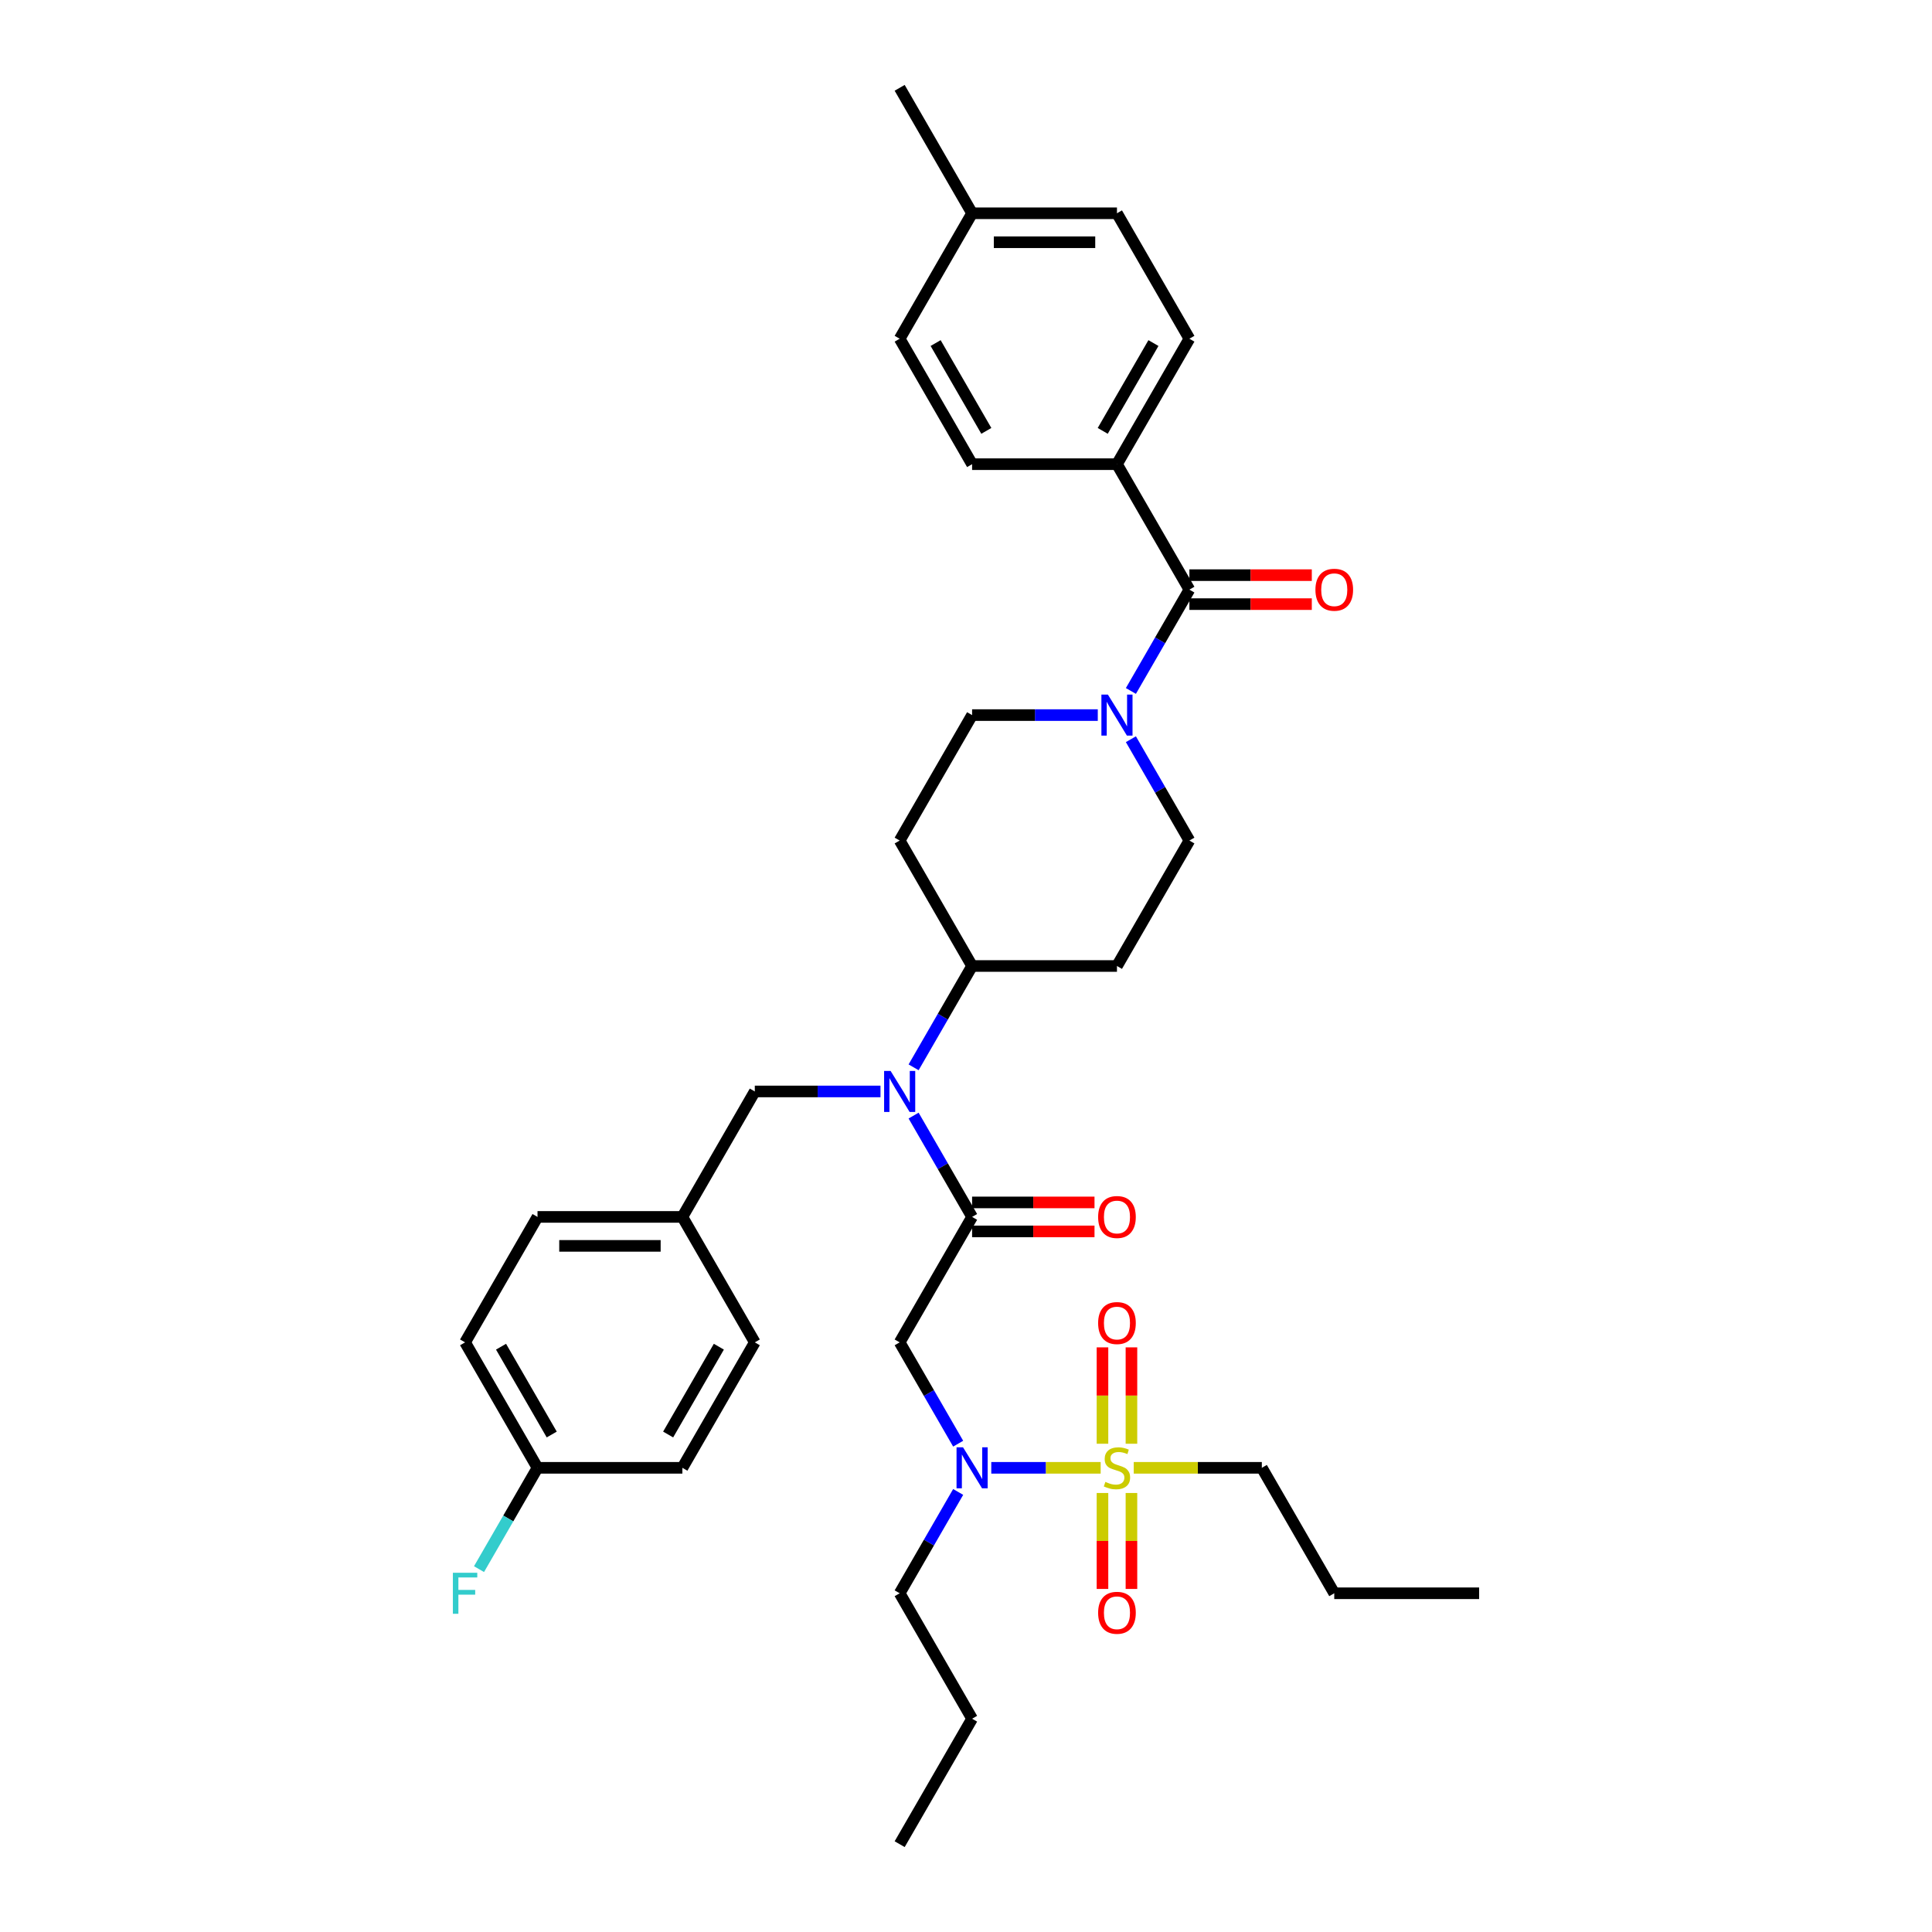 <?xml version='1.0' encoding='iso-8859-1'?>
<svg version='1.1' baseProfile='full'
              xmlns='http://www.w3.org/2000/svg'
                      xmlns:rdkit='http://www.rdkit.org/xml'
                      xmlns:xlink='http://www.w3.org/1999/xlink'
                  xml:space='preserve'
width='1000px' height='1000px' viewBox='0 0 1000 1000'>
<!-- END OF HEADER -->
<rect style='opacity:1.0;fill:#FFFFFF;stroke:none' width='1000' height='1000' x='0' y='0'> </rect>
<path class='bond-0' d='M 568.21,370.13 L 535.683,370.13' style='fill:none;fill-rule:evenodd;stroke:#0000FF;stroke-width:6px;stroke-linecap:butt;stroke-linejoin:miter;stroke-opacity:1' />
<path class='bond-0' d='M 535.683,370.13 L 503.157,370.13' style='fill:none;fill-rule:evenodd;stroke:#000000;stroke-width:6px;stroke-linecap:butt;stroke-linejoin:miter;stroke-opacity:1' />
<path class='bond-1' d='M 585.349,357.638 L 600.488,331.416' style='fill:none;fill-rule:evenodd;stroke:#0000FF;stroke-width:6px;stroke-linecap:butt;stroke-linejoin:miter;stroke-opacity:1' />
<path class='bond-1' d='M 600.488,331.416 L 615.628,305.195' style='fill:none;fill-rule:evenodd;stroke:#000000;stroke-width:6px;stroke-linecap:butt;stroke-linejoin:miter;stroke-opacity:1' />
<path class='bond-2' d='M 585.349,382.622 L 600.488,408.843' style='fill:none;fill-rule:evenodd;stroke:#0000FF;stroke-width:6px;stroke-linecap:butt;stroke-linejoin:miter;stroke-opacity:1' />
<path class='bond-2' d='M 600.488,408.843 L 615.628,435.065' style='fill:none;fill-rule:evenodd;stroke:#000000;stroke-width:6px;stroke-linecap:butt;stroke-linejoin:miter;stroke-opacity:1' />
<path class='bond-3' d='M 578.137,240.26 L 615.628,175.325' style='fill:none;fill-rule:evenodd;stroke:#000000;stroke-width:6px;stroke-linecap:butt;stroke-linejoin:miter;stroke-opacity:1' />
<path class='bond-3' d='M 570.774,223.021 L 597.017,177.567' style='fill:none;fill-rule:evenodd;stroke:#000000;stroke-width:6px;stroke-linecap:butt;stroke-linejoin:miter;stroke-opacity:1' />
<path class='bond-4' d='M 578.137,240.26 L 503.157,240.26' style='fill:none;fill-rule:evenodd;stroke:#000000;stroke-width:6px;stroke-linecap:butt;stroke-linejoin:miter;stroke-opacity:1' />
<path class='bond-5' d='M 578.137,240.26 L 615.628,305.195' style='fill:none;fill-rule:evenodd;stroke:#000000;stroke-width:6px;stroke-linecap:butt;stroke-linejoin:miter;stroke-opacity:1' />
<path class='bond-6' d='M 615.628,312.693 L 647.307,312.693' style='fill:none;fill-rule:evenodd;stroke:#000000;stroke-width:6px;stroke-linecap:butt;stroke-linejoin:miter;stroke-opacity:1' />
<path class='bond-6' d='M 647.307,312.693 L 678.986,312.693' style='fill:none;fill-rule:evenodd;stroke:#FF0000;stroke-width:6px;stroke-linecap:butt;stroke-linejoin:miter;stroke-opacity:1' />
<path class='bond-6' d='M 615.628,297.697 L 647.307,297.697' style='fill:none;fill-rule:evenodd;stroke:#000000;stroke-width:6px;stroke-linecap:butt;stroke-linejoin:miter;stroke-opacity:1' />
<path class='bond-6' d='M 647.307,297.697 L 678.986,297.697' style='fill:none;fill-rule:evenodd;stroke:#FF0000;stroke-width:6px;stroke-linecap:butt;stroke-linejoin:miter;stroke-opacity:1' />
<path class='bond-7' d='M 615.628,175.325 L 578.137,110.39' style='fill:none;fill-rule:evenodd;stroke:#000000;stroke-width:6px;stroke-linecap:butt;stroke-linejoin:miter;stroke-opacity:1' />
<path class='bond-8' d='M 578.137,110.39 L 503.157,110.39' style='fill:none;fill-rule:evenodd;stroke:#000000;stroke-width:6px;stroke-linecap:butt;stroke-linejoin:miter;stroke-opacity:1' />
<path class='bond-8' d='M 566.89,125.386 L 514.404,125.386' style='fill:none;fill-rule:evenodd;stroke:#000000;stroke-width:6px;stroke-linecap:butt;stroke-linejoin:miter;stroke-opacity:1' />
<path class='bond-9' d='M 495.945,747.248 L 480.805,721.027' style='fill:none;fill-rule:evenodd;stroke:#0000FF;stroke-width:6px;stroke-linecap:butt;stroke-linejoin:miter;stroke-opacity:1' />
<path class='bond-9' d='M 480.805,721.027 L 465.666,694.805' style='fill:none;fill-rule:evenodd;stroke:#000000;stroke-width:6px;stroke-linecap:butt;stroke-linejoin:miter;stroke-opacity:1' />
<path class='bond-10' d='M 513.084,759.74 L 541.393,759.74' style='fill:none;fill-rule:evenodd;stroke:#0000FF;stroke-width:6px;stroke-linecap:butt;stroke-linejoin:miter;stroke-opacity:1' />
<path class='bond-10' d='M 541.393,759.74 L 569.703,759.74' style='fill:none;fill-rule:evenodd;stroke:#CCCC00;stroke-width:6px;stroke-linecap:butt;stroke-linejoin:miter;stroke-opacity:1' />
<path class='bond-11' d='M 495.945,772.232 L 480.805,798.454' style='fill:none;fill-rule:evenodd;stroke:#0000FF;stroke-width:6px;stroke-linecap:butt;stroke-linejoin:miter;stroke-opacity:1' />
<path class='bond-11' d='M 480.805,798.454 L 465.666,824.675' style='fill:none;fill-rule:evenodd;stroke:#000000;stroke-width:6px;stroke-linecap:butt;stroke-linejoin:miter;stroke-opacity:1' />
<path class='bond-12' d='M 653.118,759.74 L 690.608,824.675' style='fill:none;fill-rule:evenodd;stroke:#000000;stroke-width:6px;stroke-linecap:butt;stroke-linejoin:miter;stroke-opacity:1' />
<path class='bond-13' d='M 653.118,759.74 L 619.969,759.74' style='fill:none;fill-rule:evenodd;stroke:#000000;stroke-width:6px;stroke-linecap:butt;stroke-linejoin:miter;stroke-opacity:1' />
<path class='bond-13' d='M 619.969,759.74 L 586.82,759.74' style='fill:none;fill-rule:evenodd;stroke:#CCCC00;stroke-width:6px;stroke-linecap:butt;stroke-linejoin:miter;stroke-opacity:1' />
<path class='bond-14' d='M 585.635,747.278 L 585.635,722.334' style='fill:none;fill-rule:evenodd;stroke:#CCCC00;stroke-width:6px;stroke-linecap:butt;stroke-linejoin:miter;stroke-opacity:1' />
<path class='bond-14' d='M 585.635,722.334 L 585.635,697.39' style='fill:none;fill-rule:evenodd;stroke:#FF0000;stroke-width:6px;stroke-linecap:butt;stroke-linejoin:miter;stroke-opacity:1' />
<path class='bond-14' d='M 570.639,747.278 L 570.639,722.334' style='fill:none;fill-rule:evenodd;stroke:#CCCC00;stroke-width:6px;stroke-linecap:butt;stroke-linejoin:miter;stroke-opacity:1' />
<path class='bond-14' d='M 570.639,722.334 L 570.639,697.39' style='fill:none;fill-rule:evenodd;stroke:#FF0000;stroke-width:6px;stroke-linecap:butt;stroke-linejoin:miter;stroke-opacity:1' />
<path class='bond-15' d='M 570.639,772.772 L 570.639,797.603' style='fill:none;fill-rule:evenodd;stroke:#CCCC00;stroke-width:6px;stroke-linecap:butt;stroke-linejoin:miter;stroke-opacity:1' />
<path class='bond-15' d='M 570.639,797.603 L 570.639,822.435' style='fill:none;fill-rule:evenodd;stroke:#FF0000;stroke-width:6px;stroke-linecap:butt;stroke-linejoin:miter;stroke-opacity:1' />
<path class='bond-15' d='M 585.635,772.772 L 585.635,797.603' style='fill:none;fill-rule:evenodd;stroke:#CCCC00;stroke-width:6px;stroke-linecap:butt;stroke-linejoin:miter;stroke-opacity:1' />
<path class='bond-15' d='M 585.635,797.603 L 585.635,822.435' style='fill:none;fill-rule:evenodd;stroke:#FF0000;stroke-width:6px;stroke-linecap:butt;stroke-linejoin:miter;stroke-opacity:1' />
<path class='bond-16' d='M 690.608,824.675 L 765.589,824.675' style='fill:none;fill-rule:evenodd;stroke:#000000;stroke-width:6px;stroke-linecap:butt;stroke-linejoin:miter;stroke-opacity:1' />
<path class='bond-17' d='M 465.666,824.675 L 503.157,889.61' style='fill:none;fill-rule:evenodd;stroke:#000000;stroke-width:6px;stroke-linecap:butt;stroke-linejoin:miter;stroke-opacity:1' />
<path class='bond-18' d='M 503.157,889.61 L 465.666,954.545' style='fill:none;fill-rule:evenodd;stroke:#000000;stroke-width:6px;stroke-linecap:butt;stroke-linejoin:miter;stroke-opacity:1' />
<path class='bond-19' d='M 472.879,552.443 L 488.018,526.222' style='fill:none;fill-rule:evenodd;stroke:#0000FF;stroke-width:6px;stroke-linecap:butt;stroke-linejoin:miter;stroke-opacity:1' />
<path class='bond-19' d='M 488.018,526.222 L 503.157,500' style='fill:none;fill-rule:evenodd;stroke:#000000;stroke-width:6px;stroke-linecap:butt;stroke-linejoin:miter;stroke-opacity:1' />
<path class='bond-20' d='M 472.879,577.427 L 488.018,603.648' style='fill:none;fill-rule:evenodd;stroke:#0000FF;stroke-width:6px;stroke-linecap:butt;stroke-linejoin:miter;stroke-opacity:1' />
<path class='bond-20' d='M 488.018,603.648 L 503.157,629.87' style='fill:none;fill-rule:evenodd;stroke:#000000;stroke-width:6px;stroke-linecap:butt;stroke-linejoin:miter;stroke-opacity:1' />
<path class='bond-21' d='M 455.739,564.935 L 423.212,564.935' style='fill:none;fill-rule:evenodd;stroke:#0000FF;stroke-width:6px;stroke-linecap:butt;stroke-linejoin:miter;stroke-opacity:1' />
<path class='bond-21' d='M 423.212,564.935 L 390.686,564.935' style='fill:none;fill-rule:evenodd;stroke:#000000;stroke-width:6px;stroke-linecap:butt;stroke-linejoin:miter;stroke-opacity:1' />
<path class='bond-22' d='M 503.157,637.368 L 534.836,637.368' style='fill:none;fill-rule:evenodd;stroke:#000000;stroke-width:6px;stroke-linecap:butt;stroke-linejoin:miter;stroke-opacity:1' />
<path class='bond-22' d='M 534.836,637.368 L 566.515,637.368' style='fill:none;fill-rule:evenodd;stroke:#FF0000;stroke-width:6px;stroke-linecap:butt;stroke-linejoin:miter;stroke-opacity:1' />
<path class='bond-22' d='M 503.157,622.372 L 534.836,622.372' style='fill:none;fill-rule:evenodd;stroke:#000000;stroke-width:6px;stroke-linecap:butt;stroke-linejoin:miter;stroke-opacity:1' />
<path class='bond-22' d='M 534.836,622.372 L 566.515,622.372' style='fill:none;fill-rule:evenodd;stroke:#FF0000;stroke-width:6px;stroke-linecap:butt;stroke-linejoin:miter;stroke-opacity:1' />
<path class='bond-23' d='M 503.157,629.87 L 465.666,694.805' style='fill:none;fill-rule:evenodd;stroke:#000000;stroke-width:6px;stroke-linecap:butt;stroke-linejoin:miter;stroke-opacity:1' />
<path class='bond-24' d='M 503.157,370.13 L 465.666,435.065' style='fill:none;fill-rule:evenodd;stroke:#000000;stroke-width:6px;stroke-linecap:butt;stroke-linejoin:miter;stroke-opacity:1' />
<path class='bond-25' d='M 615.628,435.065 L 578.137,500' style='fill:none;fill-rule:evenodd;stroke:#000000;stroke-width:6px;stroke-linecap:butt;stroke-linejoin:miter;stroke-opacity:1' />
<path class='bond-26' d='M 578.137,500 L 503.157,500' style='fill:none;fill-rule:evenodd;stroke:#000000;stroke-width:6px;stroke-linecap:butt;stroke-linejoin:miter;stroke-opacity:1' />
<path class='bond-27' d='M 503.157,500 L 465.666,435.065' style='fill:none;fill-rule:evenodd;stroke:#000000;stroke-width:6px;stroke-linecap:butt;stroke-linejoin:miter;stroke-opacity:1' />
<path class='bond-28' d='M 278.215,759.74 L 240.725,694.805' style='fill:none;fill-rule:evenodd;stroke:#000000;stroke-width:6px;stroke-linecap:butt;stroke-linejoin:miter;stroke-opacity:1' />
<path class='bond-28' d='M 285.578,742.502 L 259.335,697.047' style='fill:none;fill-rule:evenodd;stroke:#000000;stroke-width:6px;stroke-linecap:butt;stroke-linejoin:miter;stroke-opacity:1' />
<path class='bond-29' d='M 278.215,759.74 L 353.196,759.74' style='fill:none;fill-rule:evenodd;stroke:#000000;stroke-width:6px;stroke-linecap:butt;stroke-linejoin:miter;stroke-opacity:1' />
<path class='bond-30' d='M 278.215,759.74 L 263.076,785.962' style='fill:none;fill-rule:evenodd;stroke:#000000;stroke-width:6px;stroke-linecap:butt;stroke-linejoin:miter;stroke-opacity:1' />
<path class='bond-30' d='M 263.076,785.962 L 247.937,812.184' style='fill:none;fill-rule:evenodd;stroke:#33CCCC;stroke-width:6px;stroke-linecap:butt;stroke-linejoin:miter;stroke-opacity:1' />
<path class='bond-31' d='M 240.725,694.805 L 278.215,629.87' style='fill:none;fill-rule:evenodd;stroke:#000000;stroke-width:6px;stroke-linecap:butt;stroke-linejoin:miter;stroke-opacity:1' />
<path class='bond-32' d='M 278.215,629.87 L 353.196,629.87' style='fill:none;fill-rule:evenodd;stroke:#000000;stroke-width:6px;stroke-linecap:butt;stroke-linejoin:miter;stroke-opacity:1' />
<path class='bond-32' d='M 289.462,644.866 L 341.948,644.866' style='fill:none;fill-rule:evenodd;stroke:#000000;stroke-width:6px;stroke-linecap:butt;stroke-linejoin:miter;stroke-opacity:1' />
<path class='bond-33' d='M 390.686,694.805 L 353.196,629.87' style='fill:none;fill-rule:evenodd;stroke:#000000;stroke-width:6px;stroke-linecap:butt;stroke-linejoin:miter;stroke-opacity:1' />
<path class='bond-34' d='M 390.686,694.805 L 353.196,759.74' style='fill:none;fill-rule:evenodd;stroke:#000000;stroke-width:6px;stroke-linecap:butt;stroke-linejoin:miter;stroke-opacity:1' />
<path class='bond-34' d='M 372.075,697.047 L 345.832,742.502' style='fill:none;fill-rule:evenodd;stroke:#000000;stroke-width:6px;stroke-linecap:butt;stroke-linejoin:miter;stroke-opacity:1' />
<path class='bond-35' d='M 353.196,629.87 L 390.686,564.935' style='fill:none;fill-rule:evenodd;stroke:#000000;stroke-width:6px;stroke-linecap:butt;stroke-linejoin:miter;stroke-opacity:1' />
<path class='bond-36' d='M 503.157,110.39 L 465.666,175.325' style='fill:none;fill-rule:evenodd;stroke:#000000;stroke-width:6px;stroke-linecap:butt;stroke-linejoin:miter;stroke-opacity:1' />
<path class='bond-37' d='M 503.157,110.39 L 465.666,45.455' style='fill:none;fill-rule:evenodd;stroke:#000000;stroke-width:6px;stroke-linecap:butt;stroke-linejoin:miter;stroke-opacity:1' />
<path class='bond-38' d='M 465.666,175.325 L 503.157,240.26' style='fill:none;fill-rule:evenodd;stroke:#000000;stroke-width:6px;stroke-linecap:butt;stroke-linejoin:miter;stroke-opacity:1' />
<path class='bond-38' d='M 484.277,177.567 L 510.52,223.021' style='fill:none;fill-rule:evenodd;stroke:#000000;stroke-width:6px;stroke-linecap:butt;stroke-linejoin:miter;stroke-opacity:1' />
<path  class='atom-0' d='M 573.443 359.513
L 580.402 370.76
Q 581.091 371.869, 582.201 373.879
Q 583.311 375.888, 583.371 376.008
L 583.371 359.513
L 586.19 359.513
L 586.19 380.747
L 583.281 380.747
L 575.813 368.45
Q 574.943 367.011, 574.013 365.361
Q 573.114 363.712, 572.844 363.202
L 572.844 380.747
L 570.084 380.747
L 570.084 359.513
L 573.443 359.513
' fill='#0000FF'/>
<path  class='atom-3' d='M 680.861 305.255
Q 680.861 300.156, 683.38 297.307
Q 685.899 294.458, 690.608 294.458
Q 695.317 294.458, 697.836 297.307
Q 700.356 300.156, 700.356 305.255
Q 700.356 310.413, 697.806 313.353
Q 695.257 316.262, 690.608 316.262
Q 685.929 316.262, 683.38 313.353
Q 680.861 310.443, 680.861 305.255
M 690.608 313.863
Q 693.847 313.863, 695.587 311.703
Q 697.356 309.514, 697.356 305.255
Q 697.356 301.086, 695.587 298.986
Q 693.847 296.857, 690.608 296.857
Q 687.369 296.857, 685.599 298.956
Q 683.86 301.056, 683.86 305.255
Q 683.86 309.544, 685.599 311.703
Q 687.369 313.863, 690.608 313.863
' fill='#FF0000'/>
<path  class='atom-6' d='M 498.463 749.123
L 505.421 760.37
Q 506.111 761.48, 507.221 763.489
Q 508.33 765.499, 508.39 765.619
L 508.39 749.123
L 511.21 749.123
L 511.21 770.358
L 508.3 770.358
L 500.832 758.061
Q 499.963 756.621, 499.033 754.971
Q 498.133 753.322, 497.863 752.812
L 497.863 770.358
L 495.104 770.358
L 495.104 749.123
L 498.463 749.123
' fill='#0000FF'/>
<path  class='atom-8' d='M 572.139 767.028
Q 572.379 767.118, 573.368 767.538
Q 574.358 767.958, 575.438 768.228
Q 576.548 768.468, 577.627 768.468
Q 579.637 768.468, 580.807 767.508
Q 581.976 766.519, 581.976 764.809
Q 581.976 763.639, 581.376 762.919
Q 580.807 762.2, 579.907 761.81
Q 579.007 761.42, 577.507 760.97
Q 575.618 760.4, 574.478 759.86
Q 573.368 759.32, 572.559 758.181
Q 571.779 757.041, 571.779 755.121
Q 571.779 752.452, 573.578 750.803
Q 575.408 749.153, 579.007 749.153
Q 581.466 749.153, 584.256 750.323
L 583.566 752.632
Q 581.016 751.582, 579.097 751.582
Q 577.028 751.582, 575.888 752.452
Q 574.748 753.292, 574.778 754.762
Q 574.778 755.901, 575.348 756.591
Q 575.948 757.281, 576.788 757.671
Q 577.657 758.061, 579.097 758.511
Q 581.016 759.11, 582.156 759.71
Q 583.296 760.31, 584.106 761.54
Q 584.945 762.739, 584.945 764.809
Q 584.945 767.748, 582.966 769.338
Q 581.016 770.897, 577.747 770.897
Q 575.858 770.897, 574.418 770.477
Q 573.009 770.088, 571.329 769.398
L 572.139 767.028
' fill='#CCCC00'/>
<path  class='atom-9' d='M 568.39 684.82
Q 568.39 679.721, 570.909 676.872
Q 573.428 674.022, 578.137 674.022
Q 582.846 674.022, 585.365 676.872
Q 587.885 679.721, 587.885 684.82
Q 587.885 689.978, 585.335 692.918
Q 582.786 695.827, 578.137 695.827
Q 573.458 695.827, 570.909 692.918
Q 568.39 690.008, 568.39 684.82
M 578.137 693.427
Q 581.376 693.427, 583.116 691.268
Q 584.885 689.079, 584.885 684.82
Q 584.885 680.651, 583.116 678.551
Q 581.376 676.422, 578.137 676.422
Q 574.898 676.422, 573.129 678.521
Q 571.389 680.621, 571.389 684.82
Q 571.389 689.109, 573.129 691.268
Q 574.898 693.427, 578.137 693.427
' fill='#FF0000'/>
<path  class='atom-10' d='M 568.39 834.781
Q 568.39 829.682, 570.909 826.833
Q 573.428 823.984, 578.137 823.984
Q 582.846 823.984, 585.365 826.833
Q 587.885 829.682, 587.885 834.781
Q 587.885 839.939, 585.335 842.879
Q 582.786 845.788, 578.137 845.788
Q 573.458 845.788, 570.909 842.879
Q 568.39 839.969, 568.39 834.781
M 578.137 843.389
Q 581.376 843.389, 583.116 841.229
Q 584.885 839.04, 584.885 834.781
Q 584.885 830.612, 583.116 828.512
Q 581.376 826.383, 578.137 826.383
Q 574.898 826.383, 573.129 828.482
Q 571.389 830.582, 571.389 834.781
Q 571.389 839.07, 573.129 841.229
Q 574.898 843.389, 578.137 843.389
' fill='#FF0000'/>
<path  class='atom-15' d='M 460.973 554.318
L 467.931 565.565
Q 468.621 566.675, 469.73 568.684
Q 470.84 570.694, 470.9 570.814
L 470.9 554.318
L 473.719 554.318
L 473.719 575.552
L 470.81 575.552
L 463.342 563.256
Q 462.472 561.816, 461.542 560.166
Q 460.643 558.517, 460.373 558.007
L 460.373 575.552
L 457.613 575.552
L 457.613 554.318
L 460.973 554.318
' fill='#0000FF'/>
<path  class='atom-17' d='M 568.39 629.93
Q 568.39 624.831, 570.909 621.982
Q 573.428 619.133, 578.137 619.133
Q 582.846 619.133, 585.365 621.982
Q 587.885 624.831, 587.885 629.93
Q 587.885 635.089, 585.335 638.028
Q 582.786 640.937, 578.137 640.937
Q 573.458 640.937, 570.909 638.028
Q 568.39 635.119, 568.39 629.93
M 578.137 638.538
Q 581.376 638.538, 583.116 636.378
Q 584.885 634.189, 584.885 629.93
Q 584.885 625.761, 583.116 623.662
Q 581.376 621.532, 578.137 621.532
Q 574.898 621.532, 573.129 623.632
Q 571.389 625.731, 571.389 629.93
Q 571.389 634.219, 573.129 636.378
Q 574.898 638.538, 578.137 638.538
' fill='#FF0000'/>
<path  class='atom-29' d='M 234.411 814.058
L 247.038 814.058
L 247.038 816.487
L 237.261 816.487
L 237.261 822.936
L 245.958 822.936
L 245.958 825.395
L 237.261 825.395
L 237.261 835.293
L 234.411 835.293
L 234.411 814.058
' fill='#33CCCC'/>
</svg>
